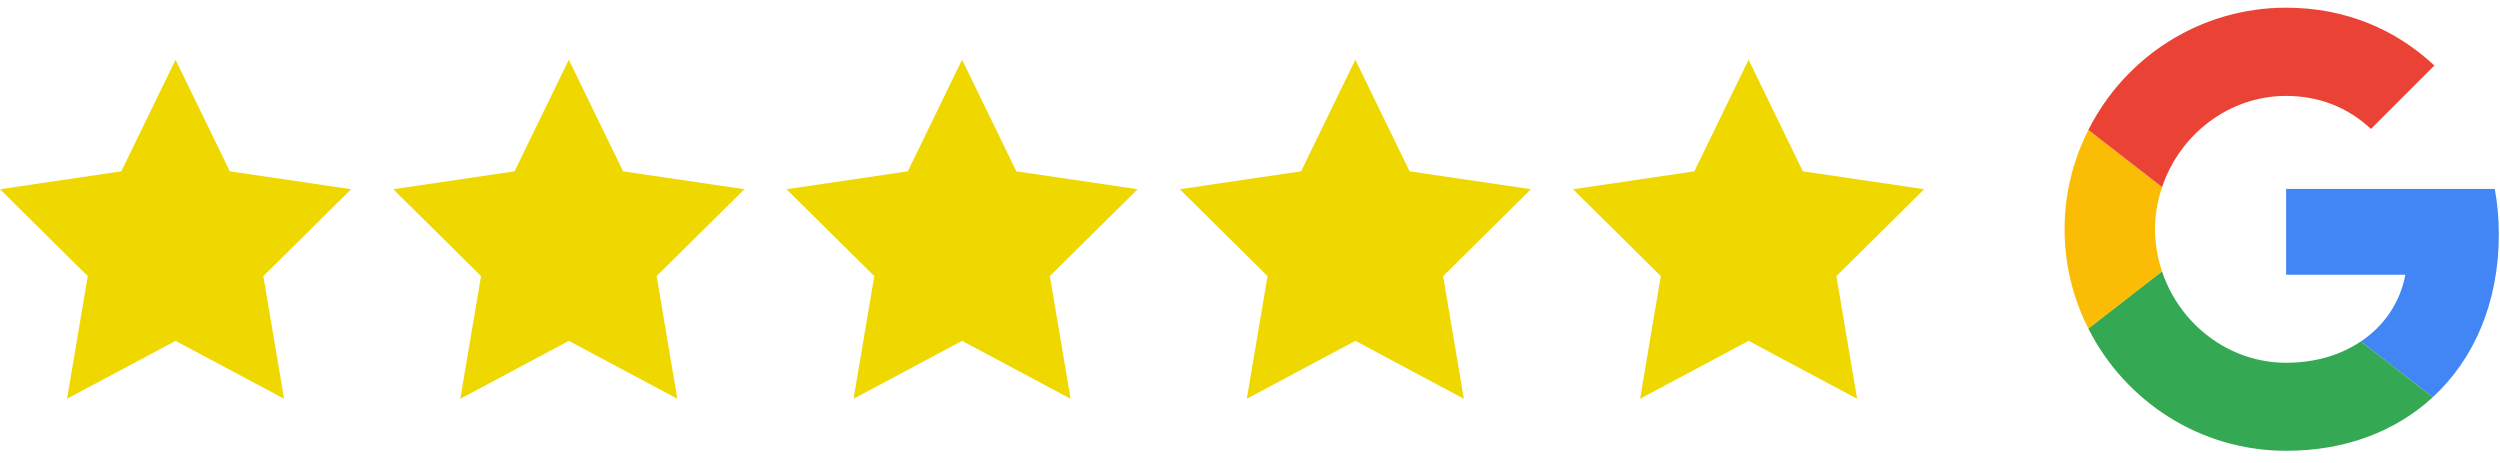 <svg width="178" height="33" fill="none" xmlns="http://www.w3.org/2000/svg">
    <g clip-path="url(#clip0_332_72)" fill="#EED800">
        <path d="M12.5 4.253l3.863 7.945L25 13.473l-6.25 6.185 1.476 8.733-7.726-4.123-7.726 4.123 1.476-8.733L0 13.473l8.637-1.275L12.5 4.253zM40.5 4.253l3.863 7.945L53 13.473l-6.25 6.185 1.476 8.733-7.726-4.123-7.726 4.123 1.476-8.733L28 13.473l8.637-1.275L40.5 4.253zM68.5 4.253l3.863 7.945L81 13.473l-6.25 6.185 1.476 8.733-7.726-4.123-7.726 4.123 1.476-8.733L56 13.473l8.637-1.275L68.5 4.253zM96.5 4.253l3.863 7.945L109 13.473l-6.25 6.185 1.476 8.733-7.726-4.123-7.726 4.123 1.476-8.733L84 13.473l8.637-1.275L96.5 4.253zM124.5 4.253l3.863 7.945L137 13.473l-6.25 6.185 1.476 8.733-7.726-4.123-7.726 4.123 1.476-8.733-6.25-6.185 8.637-1.275 3.863-7.945z"/>
    </g>
    <g clip-path="url(#clip1_332_72)">
        <path d="M162.773 13.454v6.109h8.49c-.373 1.964-1.492 3.628-3.169 4.747l5.119 3.972c2.983-2.753 4.703-6.797 4.703-11.601 0-1.119-.1-2.195-.286-3.227h-14.857z" fill="#4285F4"/>
        <path d="M153.933 19.325l-1.155.883-4.087 3.184c2.596 5.148 7.916 8.704 14.082 8.704 4.259 0 7.829-1.405 10.439-3.814l-5.119-3.973c-1.405.947-3.198 1.52-5.32 1.52-4.101 0-7.586-2.767-8.834-6.495l-.006-.01z" fill="#34A853"/>
        <path d="M148.692 9.252a15.572 15.572 0 00-1.692 7.07c0 2.553.616 4.947 1.692 7.07 0 .014 5.248-4.073 5.248-4.073a9.466 9.466 0 01-.502-2.997c0-1.047.187-2.05.502-2.997l-5.248-4.073z" fill="#FBBC05"/>
        <path d="M162.773 6.829c2.323 0 4.388.803 6.037 2.352l4.517-4.517C170.589 2.11 167.032.548 162.773.548c-6.166 0-11.486 3.542-14.082 8.704l5.249 4.073c1.247-3.728 4.732-6.496 8.833-6.496z" fill="#EA4335"/>
    </g>
    <defs>
        <clipPath id="clip0_332_72">
            <path fill="white" transform="translate(0 4.253)" d="M0 0h137v24.14H0z"/>
        </clipPath>
        <clipPath id="clip1_332_72">
            <path fill="white" transform="translate(147 .548)" d="M0 0h30.92v31.55H0z"/>
        </clipPath>
    </defs>
</svg>
